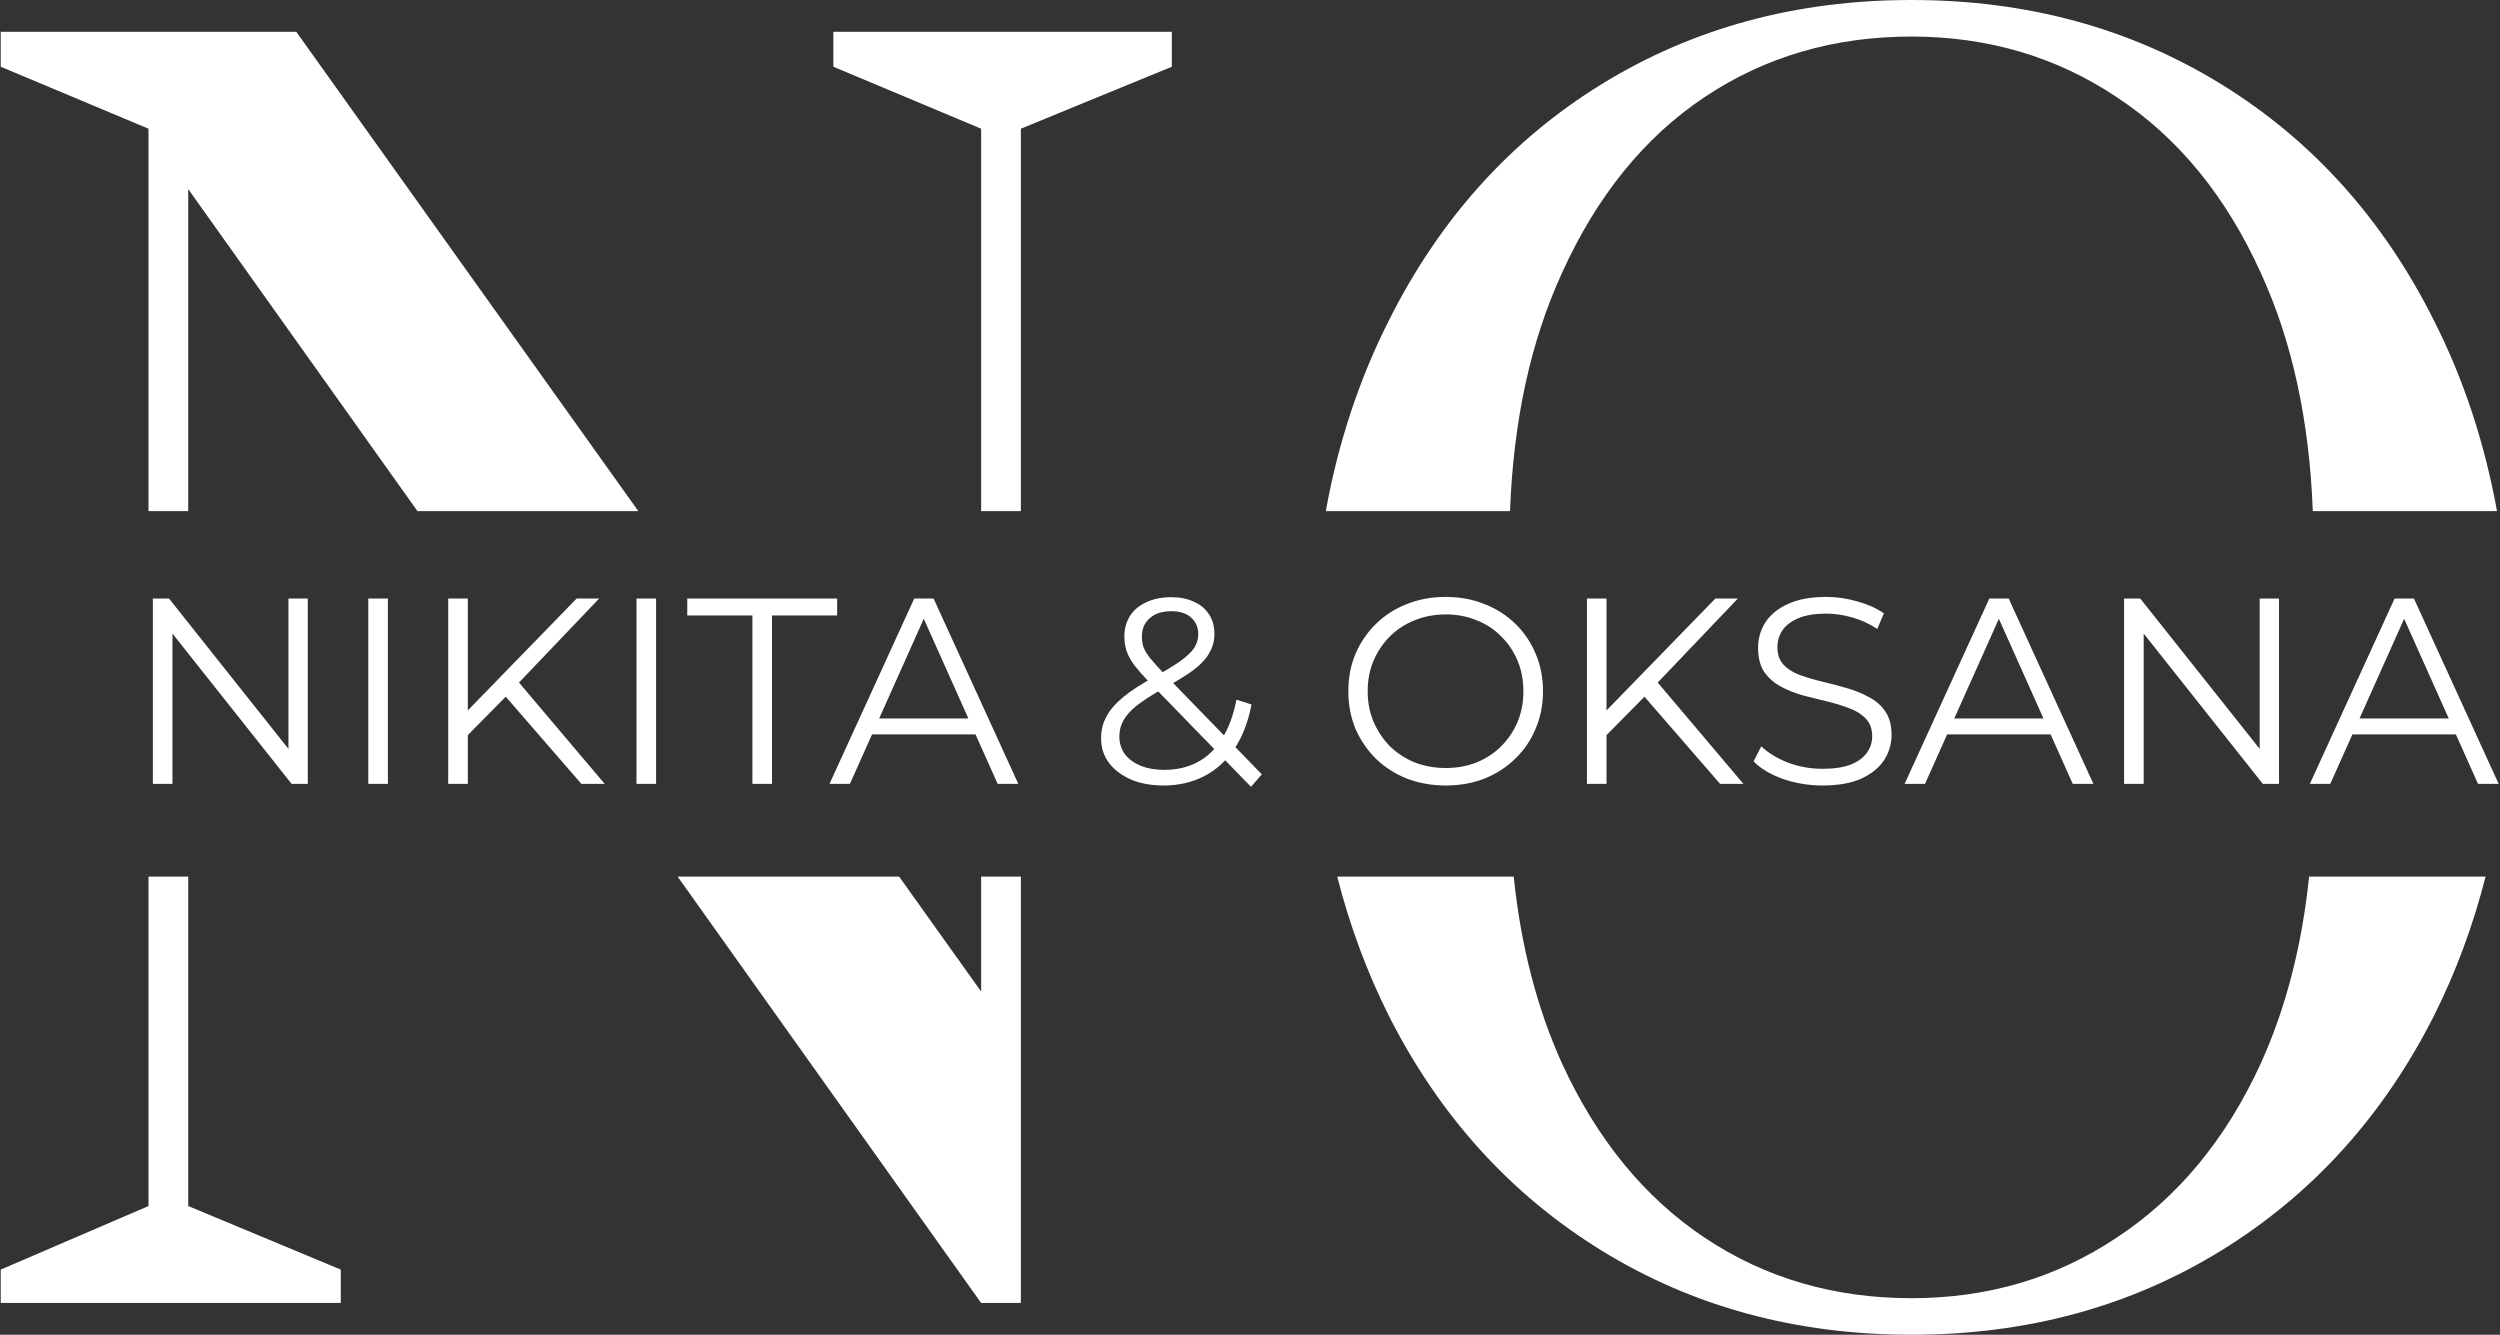 <?xml version="1.0" encoding="UTF-8"?> <svg xmlns="http://www.w3.org/2000/svg" width="944" height="504" viewBox="0 0 944 504" fill="none"><rect x="0" y="0" width="944" height="504" fill="#333333" stroke="none"/><path fill-rule="evenodd" clip-rule="evenodd" d="M0.273 479.4V492H128.673V479.4L71.073 455.4V331H56.073V455.4L0.273 479.4ZM56.073 193H71.073V71.4L157.633 193H241.031L111.873 12H0.273V25.2L56.073 48.6V193ZM339.504 331L370.473 374.4V331H385.473V492H370.473L255.867 331H339.504ZM385.473 193H370.473V48.6L314.673 25.2V12H442.473V25.2L385.473 48.6V193ZM504.936 331C509.639 349.46 516.109 366.927 524.345 383.4C543.545 421.4 570.345 451 604.745 472.2C639.145 493.4 678.145 504 721.745 504C765.345 504 804.345 493.4 838.745 472.2C873.145 451 899.945 421.4 919.145 383.4C927.382 366.927 933.852 349.46 938.555 331H871.916C869.215 357.111 863.158 380.578 853.745 401.4C840.545 430.2 822.345 452.2 799.145 467.4C776.345 482.6 750.545 490.2 721.745 490.2C692.545 490.2 666.545 482.6 643.745 467.4C620.945 452.2 602.945 430.2 589.745 401.4C580.332 380.578 574.276 357.111 571.575 331H504.936ZM570.182 193H500.62C505.297 167.181 513.205 143.248 524.345 121.2C543.545 82.8 570.345 53 604.745 31.8C639.145 10.6 678.145 0 721.745 0C765.345 0 804.345 10.6 838.745 31.8C873.145 53 899.945 82.8 919.145 121.2C930.285 143.248 938.194 167.181 942.87 193H873.308C872.023 158.783 865.502 128.85 853.745 103.2C840.545 74 822.345 51.8 799.145 36.6C776.345 21.4 750.545 13.8 721.745 13.8C692.545 13.8 666.545 21.4 643.745 36.6C620.945 51.8 602.945 74 589.745 103.2C577.989 128.85 571.468 158.783 570.182 193Z" fill="white"></path><path d="M57.718 296V226H63.818L112.118 286.8H108.918V226H116.218V296H110.118L61.918 235.2H65.118V296H57.718ZM139.066 296V226H146.466V296H139.066ZM175.642 278.6L175.342 269.6L217.742 226H226.242L195.342 258.4L191.142 262.9L175.642 278.6ZM169.242 296V226H176.642V296H169.242ZM219.542 296L189.342 261.2L194.342 255.8L228.342 296H219.542ZM240.336 296V226H247.736V296H240.336ZM284.111 296V232.4H259.511V226H316.111V232.4H291.511V296H284.111ZM313.218 296L345.218 226H352.518L384.518 296H376.718L347.318 230.3H350.318L320.918 296H313.218ZM325.818 277.3L328.018 271.3H368.718L370.918 277.3H325.818ZM439.269 296.6C434.736 296.6 430.702 295.867 427.169 294.4C423.636 292.867 420.836 290.767 418.769 288.1C416.769 285.433 415.769 282.333 415.769 278.8C415.769 275.8 416.436 273.067 417.769 270.6C419.102 268.067 421.236 265.6 424.169 263.2C427.169 260.733 431.136 258.167 436.069 255.5C440.269 253.167 443.536 251.167 445.869 249.5C448.269 247.767 449.969 246.133 450.969 244.6C451.969 243 452.469 241.3 452.469 239.5C452.469 236.9 451.569 234.8 449.769 233.2C448.036 231.6 445.536 230.8 442.269 230.8C438.736 230.8 436.002 231.7 434.069 233.5C432.136 235.233 431.169 237.5 431.169 240.3C431.169 241.7 431.369 243.033 431.769 244.3C432.236 245.567 433.069 246.967 434.269 248.5C435.536 250.033 437.269 251.967 439.469 254.3L476.469 292.4L472.369 297.1L433.769 257.4C431.436 254.933 429.569 252.8 428.169 251C426.836 249.133 425.902 247.367 425.369 245.7C424.836 244.033 424.569 242.267 424.569 240.4C424.569 237.4 425.269 234.8 426.669 232.6C428.136 230.333 430.202 228.6 432.869 227.4C435.536 226.133 438.669 225.5 442.269 225.5C445.536 225.5 448.369 226.067 450.769 227.2C453.236 228.267 455.136 229.833 456.469 231.9C457.869 233.967 458.569 236.467 458.569 239.4C458.569 241.933 457.936 244.3 456.669 246.5C455.469 248.7 453.469 250.867 450.669 253C447.869 255.067 444.069 257.4 439.269 260C435.069 262.333 431.736 264.467 429.269 266.4C426.869 268.333 425.169 270.233 424.169 272.1C423.169 273.9 422.669 275.9 422.669 278.1C422.669 280.633 423.369 282.867 424.769 284.8C426.236 286.667 428.236 288.133 430.769 289.2C433.369 290.2 436.336 290.7 439.669 290.7C444.336 290.7 448.502 289.733 452.169 287.8C455.836 285.867 458.902 282.933 461.369 279C463.902 275.067 465.736 270.133 466.869 264.2L472.569 266C471.302 272.667 469.136 278.267 466.069 282.8C463.002 287.333 459.202 290.767 454.669 293.1C450.136 295.433 445.002 296.6 439.269 296.6ZM545.936 296.6C540.669 296.6 535.769 295.733 531.236 294C526.769 292.2 522.869 289.7 519.536 286.5C516.269 283.233 513.702 279.467 511.836 275.2C510.036 270.867 509.136 266.133 509.136 261C509.136 255.867 510.036 251.167 511.836 246.9C513.702 242.567 516.269 238.8 519.536 235.6C522.869 232.333 526.769 229.833 531.236 228.1C535.702 226.3 540.602 225.4 545.936 225.4C551.202 225.4 556.069 226.3 560.536 228.1C565.002 229.833 568.869 232.3 572.136 235.5C575.469 238.7 578.036 242.467 579.836 246.8C581.702 251.133 582.636 255.867 582.636 261C582.636 266.133 581.702 270.867 579.836 275.2C578.036 279.533 575.469 283.3 572.136 286.5C568.869 289.7 565.002 292.2 560.536 294C556.069 295.733 551.202 296.6 545.936 296.6ZM545.936 290C550.136 290 554.002 289.3 557.536 287.9C561.136 286.433 564.236 284.4 566.836 281.8C569.502 279.133 571.569 276.067 573.036 272.6C574.502 269.067 575.236 265.2 575.236 261C575.236 256.8 574.502 252.967 573.036 249.5C571.569 245.967 569.502 242.9 566.836 240.3C564.236 237.633 561.136 235.6 557.536 234.2C554.002 232.733 550.136 232 545.936 232C541.736 232 537.836 232.733 534.236 234.2C530.636 235.6 527.502 237.633 524.836 240.3C522.236 242.9 520.169 245.967 518.636 249.5C517.169 252.967 516.436 256.8 516.436 261C516.436 265.133 517.169 268.967 518.636 272.5C520.169 276.033 522.236 279.133 524.836 281.8C527.502 284.4 530.636 286.433 534.236 287.9C537.836 289.3 541.736 290 545.936 290ZM605.622 278.6L605.322 269.6L647.722 226H656.222L625.322 258.4L621.122 262.9L605.622 278.6ZM599.222 296V226H606.622V296H599.222ZM649.522 296L619.322 261.2L624.322 255.8L658.322 296H649.522ZM688.151 296.6C682.951 296.6 677.951 295.767 673.151 294.1C668.418 292.367 664.751 290.167 662.151 287.5L665.051 281.8C667.518 284.2 670.818 286.233 674.951 287.9C679.151 289.5 683.551 290.3 688.151 290.3C692.551 290.3 696.118 289.767 698.851 288.7C701.651 287.567 703.685 286.067 704.951 284.2C706.285 282.333 706.951 280.267 706.951 278C706.951 275.267 706.151 273.067 704.551 271.4C703.018 269.733 700.985 268.433 698.451 267.5C695.918 266.5 693.118 265.633 690.051 264.9C686.985 264.167 683.918 263.4 680.851 262.6C677.785 261.733 674.951 260.6 672.351 259.2C669.818 257.8 667.751 255.967 666.151 253.7C664.618 251.367 663.851 248.333 663.851 244.6C663.851 241.133 664.751 237.967 666.551 235.1C668.418 232.167 671.251 229.833 675.051 228.1C678.851 226.3 683.718 225.4 689.651 225.4C693.585 225.4 697.485 225.967 701.351 227.1C705.218 228.167 708.551 229.667 711.351 231.6L708.851 237.5C705.851 235.5 702.651 234.033 699.251 233.1C695.918 232.167 692.685 231.7 689.551 231.7C685.351 231.7 681.885 232.267 679.151 233.4C676.418 234.533 674.385 236.067 673.051 238C671.785 239.867 671.151 242 671.151 244.4C671.151 247.133 671.918 249.333 673.451 251C675.051 252.667 677.118 253.967 679.651 254.9C682.251 255.833 685.085 256.667 688.151 257.4C691.218 258.133 694.251 258.933 697.251 259.8C700.318 260.667 703.118 261.8 705.651 263.2C708.251 264.533 710.318 266.333 711.851 268.6C713.451 270.867 714.251 273.833 714.251 277.5C714.251 280.9 713.318 284.067 711.451 287C709.585 289.867 706.718 292.2 702.851 294C699.051 295.733 694.151 296.6 688.151 296.6ZM719.175 296L751.175 226H758.475L790.475 296H782.675L753.275 230.3H756.275L726.875 296H719.175ZM731.775 277.3L733.975 271.3H774.675L776.875 277.3H731.775ZM802.054 296V226H808.154L856.454 286.8H853.254V226H860.554V296H854.454L806.254 235.2H809.454V296H802.054ZM872.202 296L904.202 226H911.502L943.502 296H935.702L906.302 230.3H909.302L879.902 296H872.202ZM884.802 277.3L887.002 271.3H927.702L929.902 277.3H884.802Z" fill="white"></path></svg> 